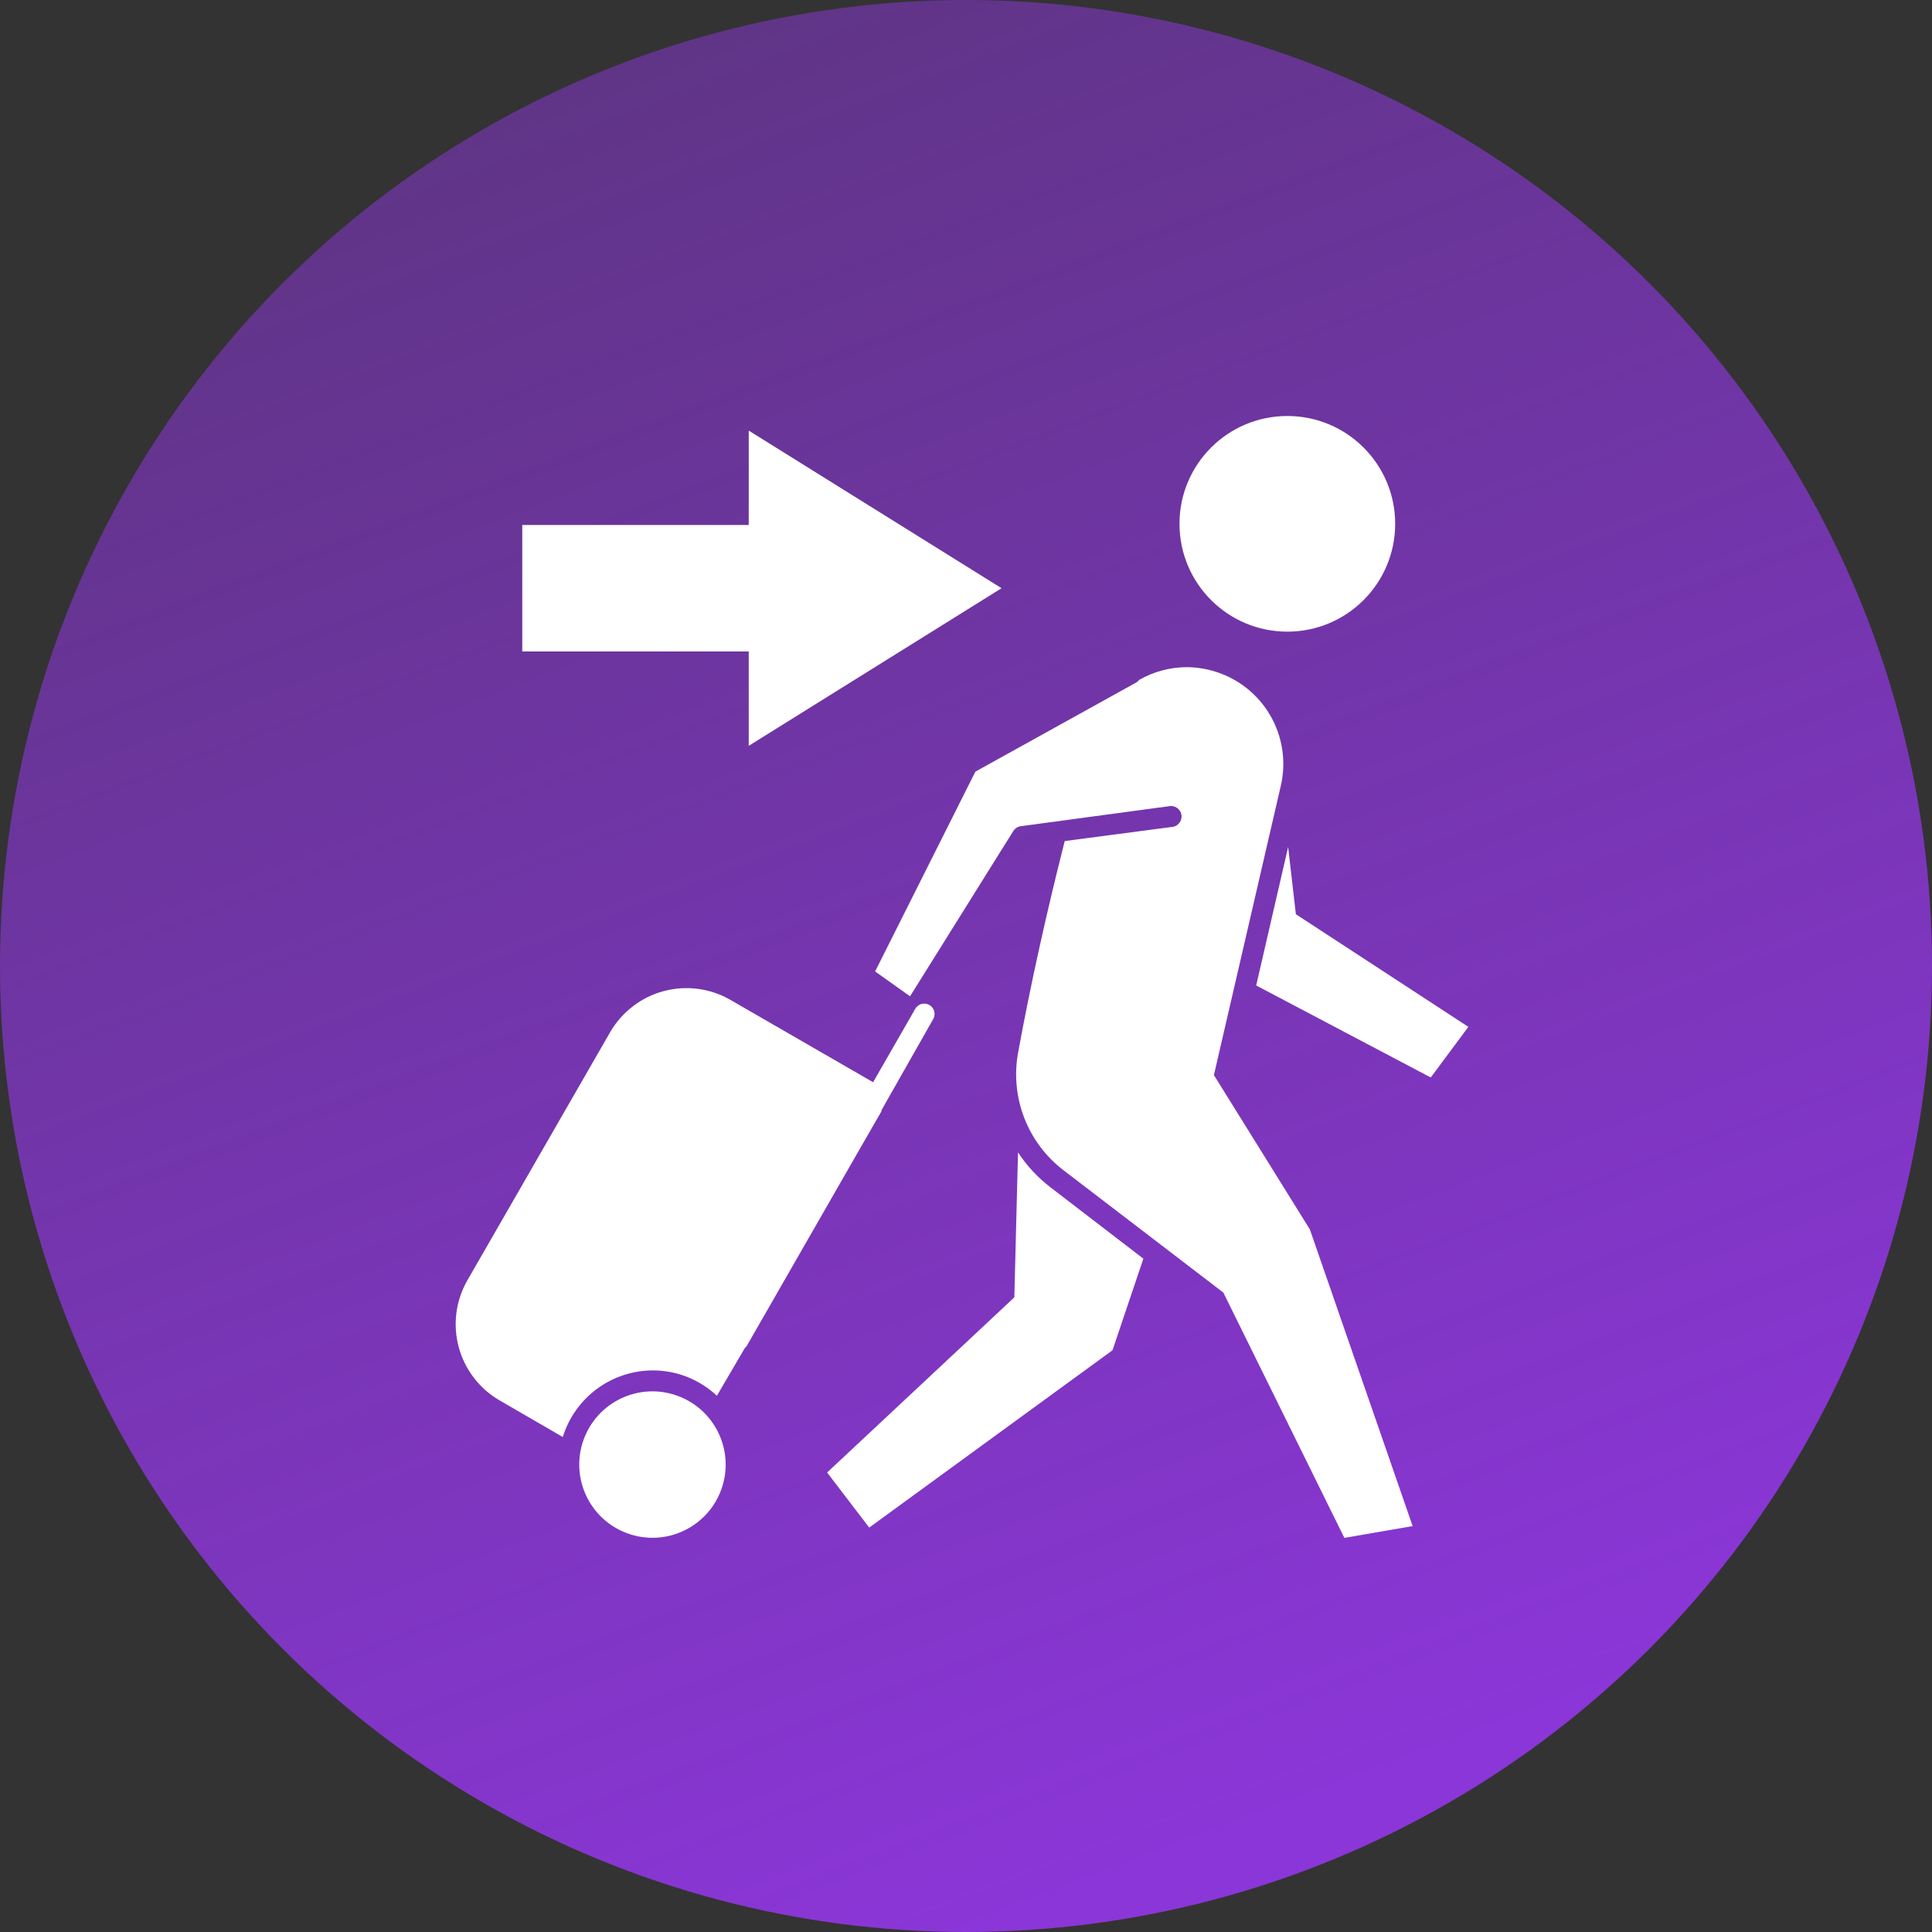 <svg width="50" height="50" viewBox="0 0 50 50" fill="none" xmlns="http://www.w3.org/2000/svg">
<rect x="0" y="0" width="50" height="50" fill="#333333" stroke="none"/>
<circle cx="25" cy="25" r="25" fill="url(#paint0_linear_6425_1869)"/>
<path d="M26.346 29.823L26.251 33.575L21.406 38.108L22.495 39.534L28.792 34.944L29.59 32.574L27.184 30.726C26.856 30.474 26.572 30.169 26.346 29.823Z" fill="white"/>
<path d="M33.337 21.919L32.51 25.504L37.028 27.885L38.001 26.575L33.537 23.66L33.337 21.919Z" fill="white"/>
<path d="M33.316 16.347C34.858 16.347 36.107 15.098 36.107 13.556C36.107 12.015 34.858 10.766 33.316 10.766C31.775 10.766 30.525 12.015 30.525 13.556C30.525 15.098 31.775 16.347 33.316 16.347Z" fill="white"/>
<path d="M31.431 17.375C31.196 17.304 30.951 17.267 30.705 17.266C30.277 17.269 29.858 17.381 29.486 17.593C29.463 17.622 29.435 17.647 29.402 17.665L25.243 19.97L22.648 25.141L23.552 25.784L26.223 21.509C26.245 21.475 26.273 21.446 26.307 21.424C26.341 21.402 26.379 21.387 26.419 21.382L30.244 20.866C30.281 20.858 30.32 20.857 30.357 20.864C30.394 20.871 30.429 20.886 30.46 20.907C30.492 20.929 30.518 20.957 30.538 20.989C30.558 21.021 30.57 21.057 30.576 21.095C30.581 21.133 30.578 21.171 30.567 21.207C30.557 21.244 30.539 21.277 30.514 21.306C30.49 21.335 30.46 21.359 30.426 21.376C30.392 21.392 30.355 21.402 30.317 21.403L27.555 21.766C27.109 23.516 26.659 25.526 26.347 27.25C26.245 27.816 26.301 28.399 26.509 28.935C26.717 29.471 27.069 29.939 27.526 30.288L31.66 33.452L34.792 39.8L36.559 39.495L33.899 31.816L31.416 27.823L33.148 20.333C33.291 19.714 33.193 19.064 32.874 18.515C32.555 17.965 32.039 17.558 31.431 17.375Z" fill="white"/>
<path d="M18.636 38.628C19.036 37.661 18.577 36.553 17.61 36.153C16.644 35.752 15.536 36.211 15.135 37.178C14.735 38.145 15.194 39.253 16.16 39.653C17.127 40.054 18.235 39.595 18.636 38.628Z" fill="white"/>
<path d="M23.681 26.117L23.511 26.415L22.596 28.008L18.905 25.878C18.646 25.728 18.36 25.631 18.063 25.592C17.766 25.553 17.465 25.573 17.175 25.65C16.886 25.727 16.615 25.861 16.378 26.044C16.14 26.226 15.941 26.453 15.791 26.712L12.097 33.132C11.796 33.656 11.714 34.277 11.871 34.86C12.027 35.443 12.409 35.941 12.931 36.243L14.565 37.19C14.719 36.691 15.028 36.255 15.448 35.945C15.868 35.634 16.376 35.467 16.898 35.466C17.513 35.466 18.105 35.701 18.553 36.123L19.279 34.882C19.295 34.869 19.31 34.854 19.323 34.838L22.338 29.583L22.814 28.756C22.814 28.756 22.814 28.756 22.814 28.73L24.153 26.371C24.187 26.309 24.195 26.237 24.177 26.169C24.157 26.101 24.113 26.043 24.051 26.008C24.02 25.991 23.985 25.979 23.95 25.975C23.914 25.971 23.878 25.974 23.843 25.984C23.809 25.994 23.776 26.012 23.749 26.034C23.721 26.057 23.698 26.085 23.681 26.117Z" fill="white"/>
<path d="M19.377 19.302L25.92 15.223L19.377 11.144V13.586H13.516V16.86H19.377V19.302Z" fill="white"/>
<defs>
<linearGradient id="paint0_linear_6425_1869" x1="38.5" y1="45" x2="3.5" y2="-47" gradientUnits="userSpaceOnUse">
<stop stop-color="#8B36D8"/>
<stop offset="1" stop-color="#8B36D8" stop-opacity="0"/>
</linearGradient>
</defs>
</svg>

